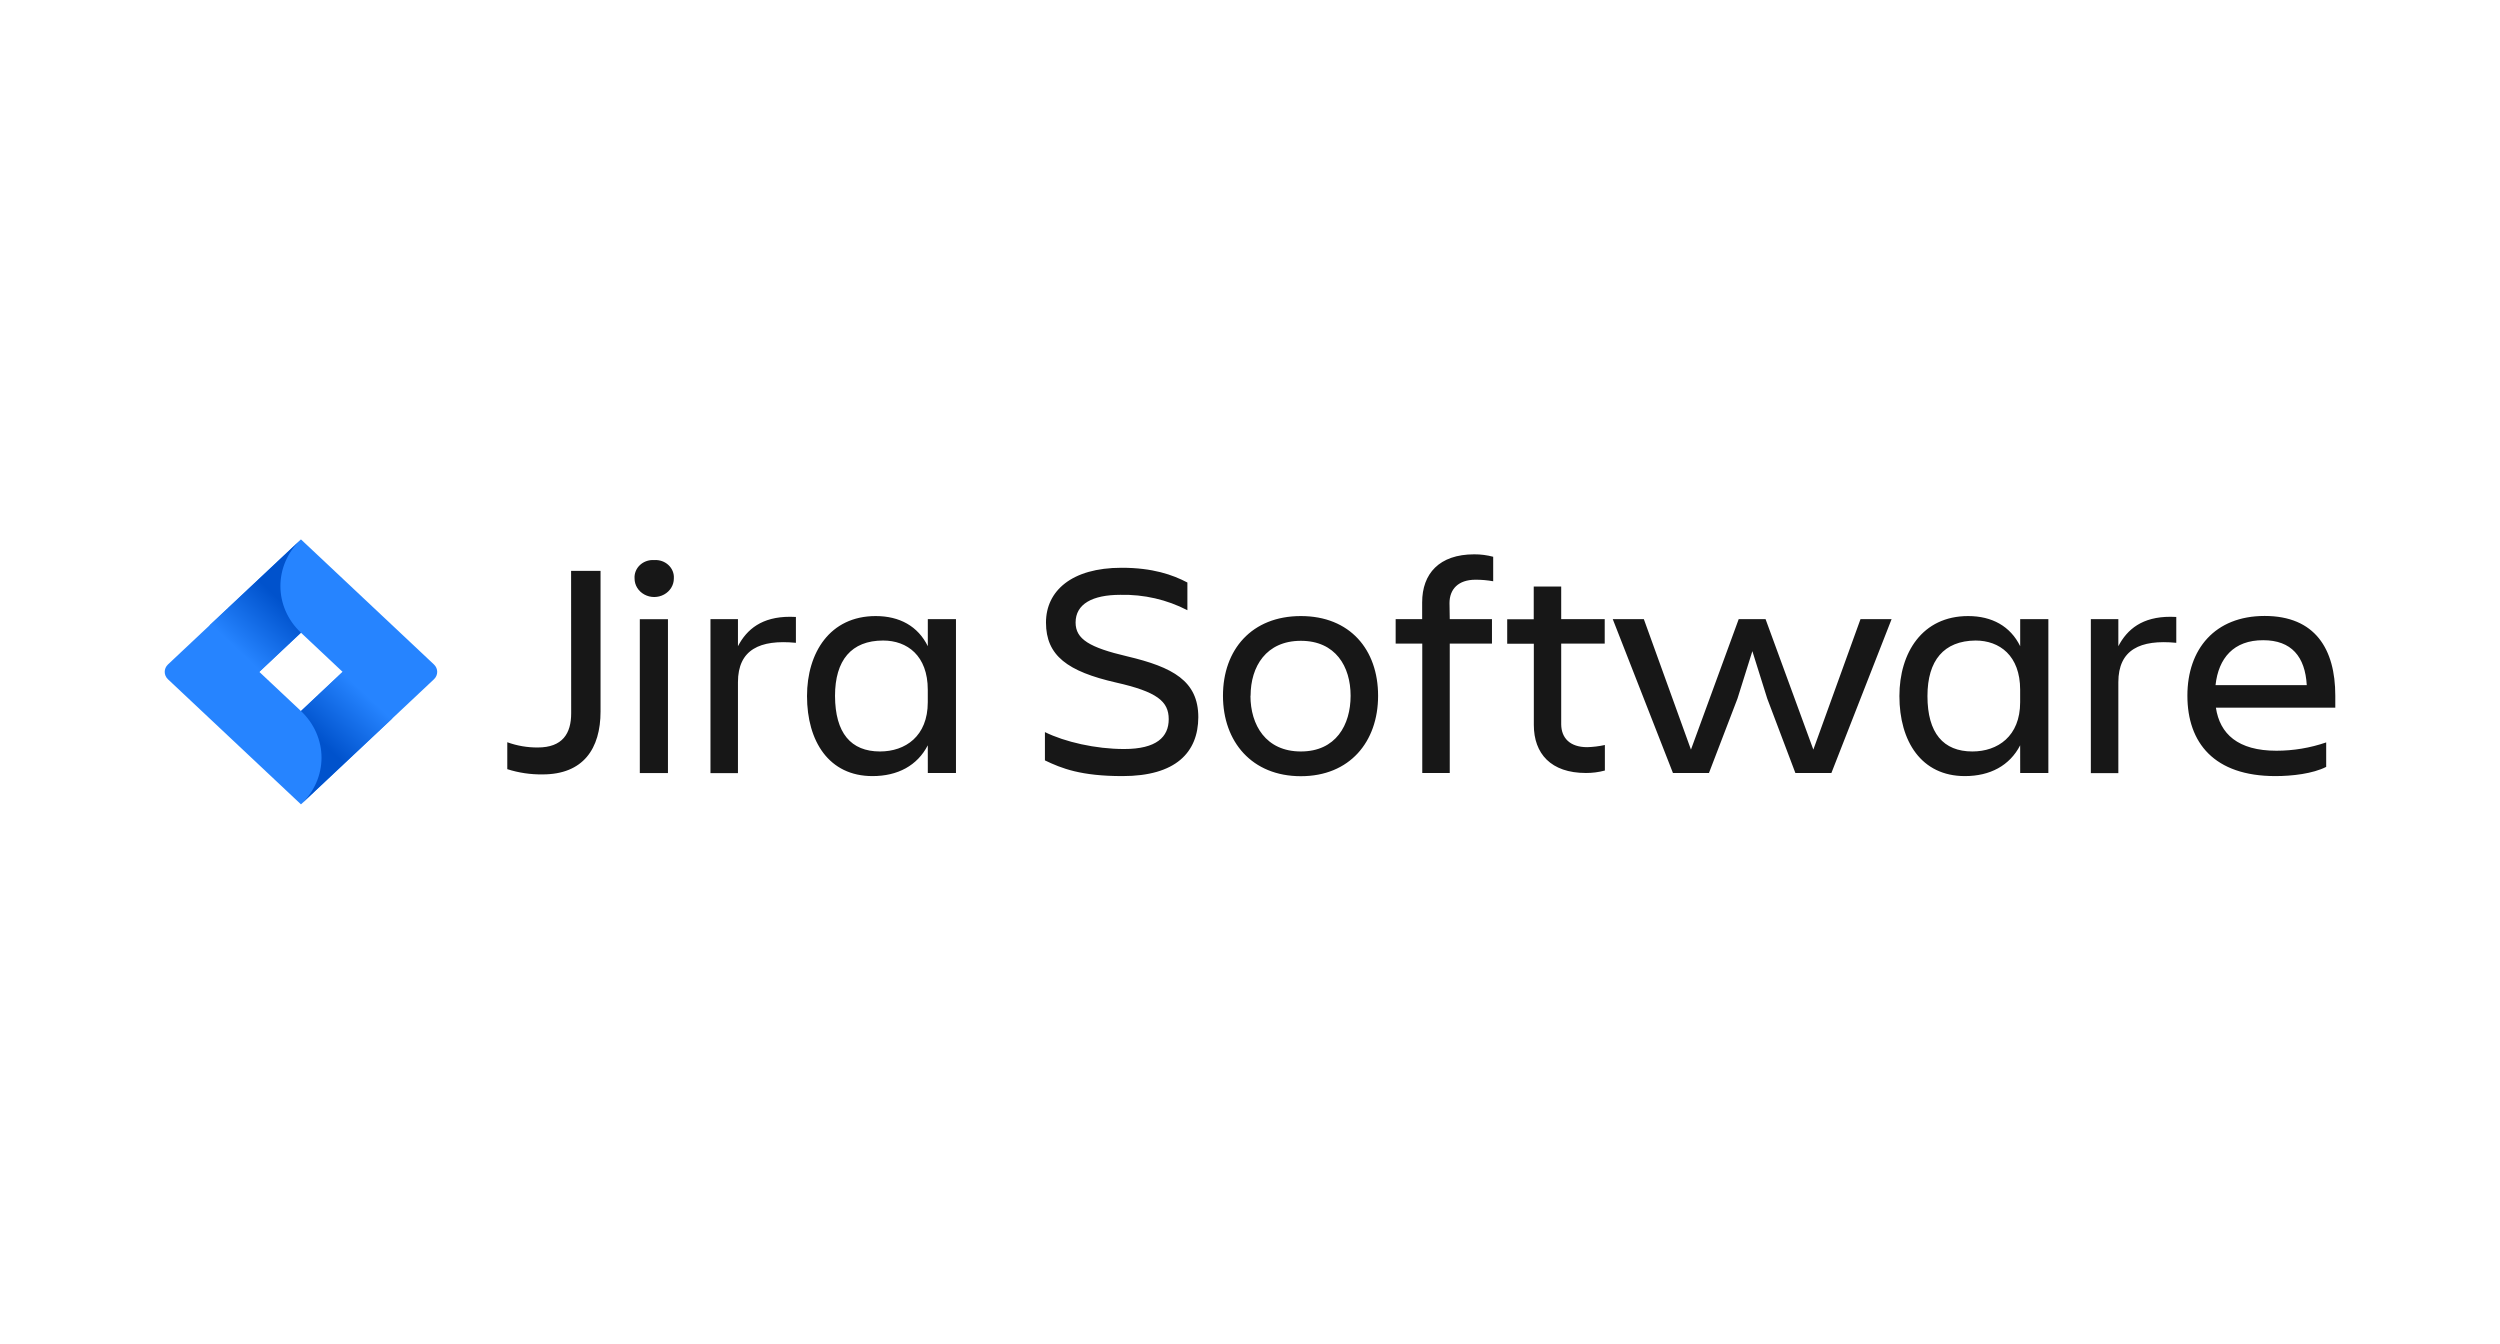 <?xml version="1.0" encoding="UTF-8"?> <svg xmlns="http://www.w3.org/2000/svg" width="160" height="86" viewBox="0 0 160 86" fill="none"> <path d="M94.351 35.477C92.108 35.477 91.018 36.719 91.018 38.55V39.625H89.322V41.191H91.025V49.473H92.784V41.191H95.486V39.625H92.784L92.768 38.599C92.768 37.713 93.324 37.102 94.433 37.102C94.813 37.1 95.192 37.134 95.564 37.2V35.633C95.169 35.528 94.761 35.474 94.351 35.477ZM41.742 35.842C41.447 35.852 41.165 35.967 40.954 36.165C40.713 36.392 40.589 36.706 40.612 37.026C40.612 37.448 40.851 37.839 41.241 38.05C41.629 38.262 42.109 38.262 42.498 38.05C42.886 37.839 43.127 37.448 43.126 37.026C43.15 36.706 43.026 36.392 42.784 36.165C42.544 35.938 42.209 35.821 41.869 35.844C41.827 35.841 41.785 35.84 41.742 35.842V35.842ZM71.782 36.337C68.576 36.337 66.943 37.827 66.943 39.841C66.943 41.968 68.331 42.973 71.426 43.682C74.043 44.273 74.798 44.882 74.798 46.026C74.798 47.169 74.014 47.937 71.942 47.937C70.121 47.937 68.153 47.485 66.875 46.854V48.665C67.943 49.178 69.178 49.67 71.839 49.67C75.254 49.67 76.678 48.152 76.692 45.907C76.692 43.575 75.058 42.698 72.147 42.008C69.719 41.438 68.838 40.904 68.838 39.841C68.838 38.66 69.907 38.069 71.708 38.069C73.204 38.035 74.682 38.374 75.993 39.054V37.281C75.05 36.784 73.772 36.337 71.782 36.337ZM36.55 36.535L36.555 45.652C36.555 46.943 36.004 47.839 34.413 47.839C33.746 47.843 33.086 47.729 32.466 47.503V49.226C33.193 49.459 33.958 49.573 34.727 49.562C37.326 49.562 38.435 47.917 38.435 45.533V36.535H36.55H36.55ZM98.159 37.536V39.633H96.461V41.2H98.165V46.397C98.165 48.23 99.256 49.471 101.498 49.471C101.909 49.473 102.317 49.42 102.712 49.314V47.68C102.341 47.761 101.962 47.808 101.581 47.819C100.472 47.819 99.927 47.228 99.917 46.361V41.191H102.702V39.625H99.917V37.536H98.159ZM144.936 39.421C141.752 39.421 139.993 41.547 139.993 44.522C139.993 47.543 141.709 49.67 145.627 49.67C146.695 49.67 148.017 49.517 148.876 49.081V47.514C147.855 47.866 146.778 48.046 145.692 48.047C143.22 48.047 142.068 46.964 141.817 45.289H149.459V44.522C149.459 41.529 148.162 39.421 144.936 39.421ZM56.047 39.428C53.115 39.428 51.649 41.771 51.649 44.548C51.649 47.444 53.053 49.67 55.838 49.67C57.45 49.67 58.706 49.001 59.378 47.7L59.38 49.473H61.182V39.625H59.38V41.357C58.749 40.076 57.575 39.428 56.047 39.428H56.047ZM83.255 39.428C80.113 39.428 78.27 41.574 78.27 44.528C78.27 47.483 80.134 49.677 83.255 49.677C86.375 49.677 88.198 47.483 88.198 44.528C88.198 41.574 86.396 39.428 83.255 39.428ZM125.96 39.428C123.028 39.428 121.562 41.771 121.562 44.548C121.562 47.444 122.967 49.67 125.751 49.67C127.363 49.67 128.619 49.001 129.29 47.7L129.292 49.473H131.095V39.625H129.292V41.357C128.662 40.076 127.488 39.428 125.96 39.428H125.96ZM50.566 39.474C48.765 39.472 47.798 40.267 47.229 41.357V39.625H45.47V49.479H47.229V43.66C47.229 41.574 48.634 40.916 50.938 41.14V39.485C50.81 39.478 50.686 39.474 50.566 39.474V39.474ZM138.91 39.474C137.109 39.472 136.143 40.267 135.574 41.357V39.625H133.814V49.479H135.574V43.66C135.574 41.574 136.978 40.916 139.282 41.14V39.485C139.154 39.478 139.03 39.474 138.91 39.474V39.474ZM103.216 39.625L107.069 49.473H109.373L111.199 44.708L112.151 41.674L113.103 44.708L114.905 49.473H117.209L121.062 39.625H119.072L116.054 47.975L112.996 39.625H111.277L108.221 47.975L105.206 39.625H103.216ZM40.948 39.627V49.475H42.749V39.627H40.948ZM144.848 40.974C146.648 40.974 147.528 42.019 147.633 43.85H141.795V43.839C141.983 42.131 142.947 40.965 144.848 40.974V40.974ZM56.521 40.994C58.059 40.994 59.378 41.959 59.378 44.146V44.942C59.378 47.128 57.934 48.093 56.322 48.094C54.455 48.094 53.451 46.912 53.441 44.539C53.441 42.254 54.488 40.994 56.521 40.994ZM126.434 40.994C127.972 40.994 129.29 41.959 129.29 44.146V44.942C129.29 47.128 127.847 48.093 126.234 48.094C124.368 48.094 123.357 46.912 123.357 44.548C123.357 42.263 124.411 41.012 126.434 40.994ZM83.255 41.012C85.475 41.012 86.439 42.658 86.439 44.528C86.439 46.4 85.494 48.094 83.255 48.094C81.015 48.094 80.029 46.4 80.029 44.528H80.038C80.038 42.658 81.034 41.012 83.255 41.012H83.255Z" fill="#171717"></path> <path d="M27.772 42.525L20.013 35.228L19.261 34.522L10.75 42.525C10.472 42.788 10.472 43.212 10.75 43.474L16.086 48.492L19.261 51.478L27.772 43.474C28.051 43.212 28.051 42.788 27.772 42.525ZM19.261 45.506L16.595 43L19.261 40.493L21.927 43L19.261 45.506Z" fill="#2684FF"></path> <path d="M19.261 40.493C17.516 38.851 17.507 36.193 19.242 34.541L13.408 40.025L16.584 43.011L19.261 40.493Z" fill="url(#paint0_linear)"></path> <path d="M21.934 42.993L19.261 45.506C20.103 46.298 20.577 47.372 20.577 48.492C20.577 49.613 20.103 50.686 19.261 51.478L25.108 45.979L21.934 42.993Z" fill="url(#paint1_linear)"></path> <defs> <linearGradient id="paint0_linear" x1="18.115" y1="38.587" x2="15.25" y2="41.633" gradientUnits="userSpaceOnUse"> <stop stop-color="#0052CC"></stop> <stop offset="1" stop-color="#2684FF"></stop> </linearGradient> <linearGradient id="paint1_linear" x1="20.439" y1="47.385" x2="23.299" y2="44.344" gradientUnits="userSpaceOnUse"> <stop stop-color="#0052CC"></stop> <stop offset="1" stop-color="#2684FF"></stop> </linearGradient> </defs> </svg> 